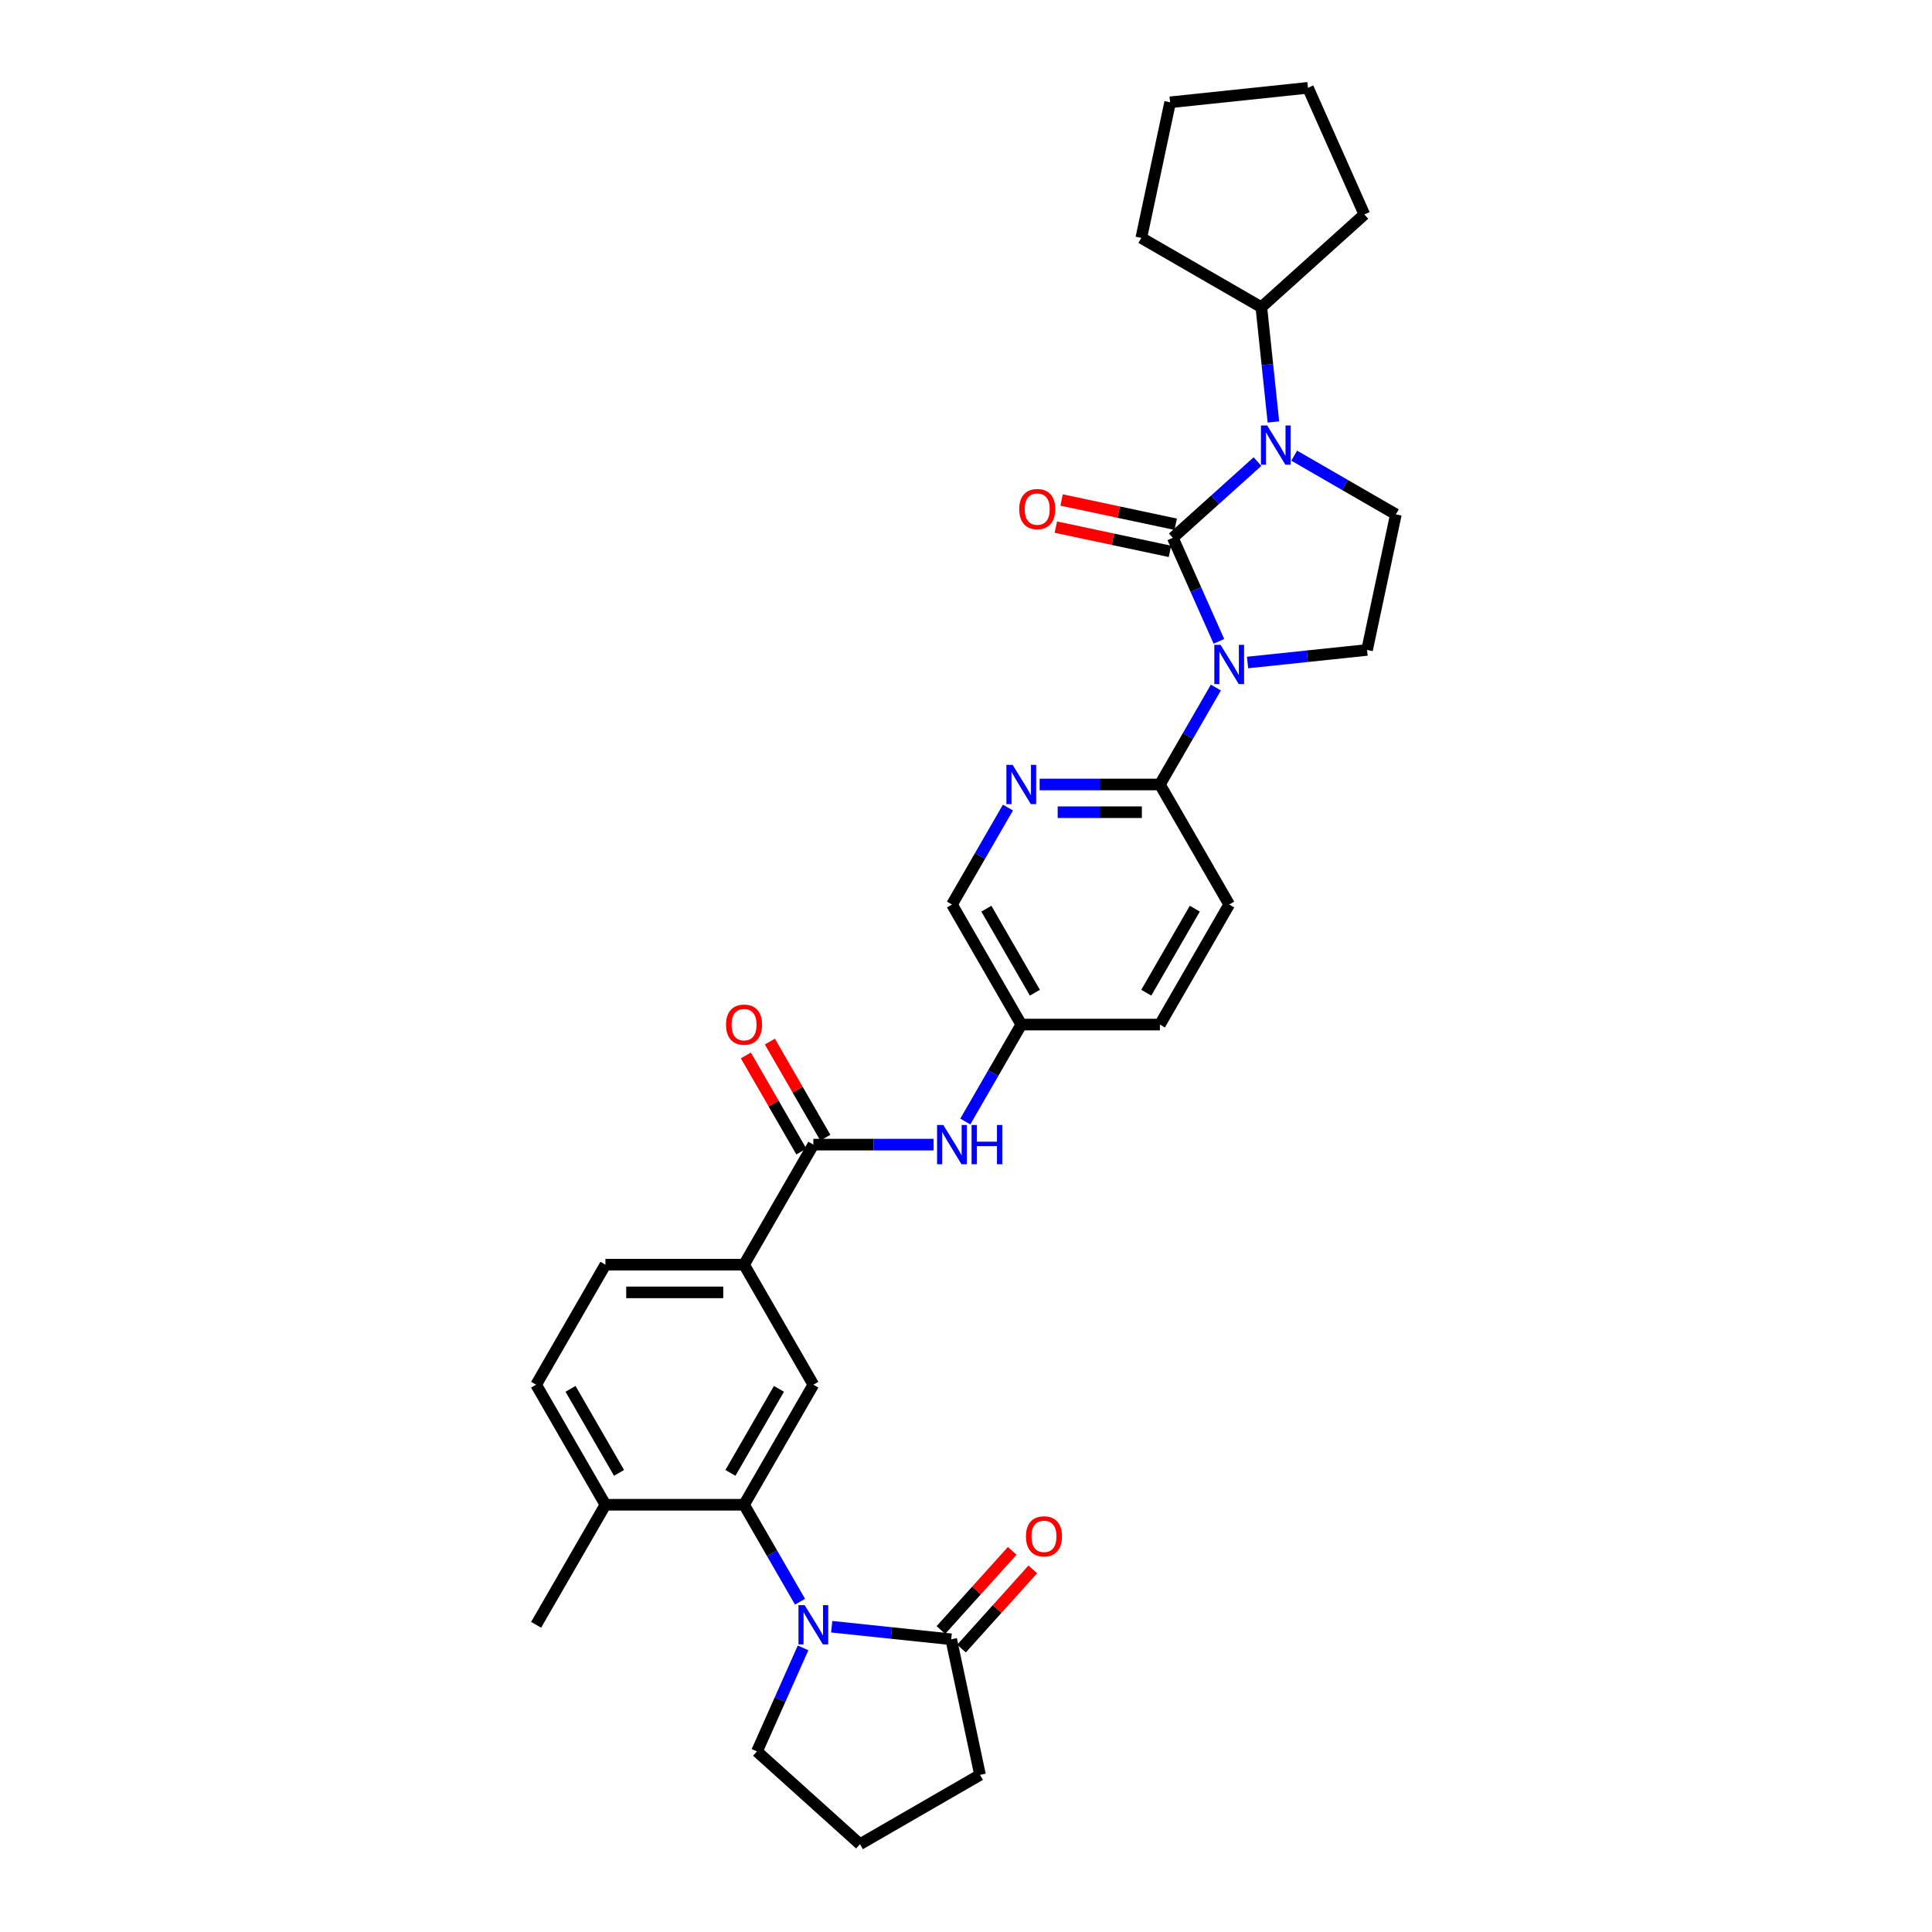 <?xml version='1.0' encoding='iso-8859-1'?>
<svg version='1.1' baseProfile='full'
              xmlns='http://www.w3.org/2000/svg'
                      xmlns:rdkit='http://www.rdkit.org/xml'
                      xmlns:xlink='http://www.w3.org/1999/xlink'
                  xml:space='preserve'
width='1000px' height='1000px' viewBox='0 0 1000 1000'>
<!-- END OF HEADER -->
<rect style='opacity:1.0;fill:#FFFFFF;stroke:none' width='1000' height='1000' x='0' y='0'> </rect>
<path class='bond-0' d='M 607.05,278.369 L 618.98,305.165' style='fill:none;fill-rule:evenodd;stroke:#000000;stroke-width:6px;stroke-linecap:butt;stroke-linejoin:miter;stroke-opacity:1' />
<path class='bond-0' d='M 618.98,305.165 L 630.91,331.961' style='fill:none;fill-rule:evenodd;stroke:#0000FF;stroke-width:6px;stroke-linecap:butt;stroke-linejoin:miter;stroke-opacity:1' />
<path class='bond-1' d='M 607.05,278.369 L 628.96,258.642' style='fill:none;fill-rule:evenodd;stroke:#000000;stroke-width:6px;stroke-linecap:butt;stroke-linejoin:miter;stroke-opacity:1' />
<path class='bond-1' d='M 628.96,258.642 L 650.869,238.914' style='fill:none;fill-rule:evenodd;stroke:#0000FF;stroke-width:6px;stroke-linecap:butt;stroke-linejoin:miter;stroke-opacity:1' />
<path class='bond-13' d='M 608.542,271.352 L 579.013,265.075' style='fill:none;fill-rule:evenodd;stroke:#000000;stroke-width:6px;stroke-linecap:butt;stroke-linejoin:miter;stroke-opacity:1' />
<path class='bond-13' d='M 579.013,265.075 L 549.483,258.798' style='fill:none;fill-rule:evenodd;stroke:#FF0000;stroke-width:6px;stroke-linecap:butt;stroke-linejoin:miter;stroke-opacity:1' />
<path class='bond-13' d='M 605.558,285.387 L 576.029,279.111' style='fill:none;fill-rule:evenodd;stroke:#000000;stroke-width:6px;stroke-linecap:butt;stroke-linejoin:miter;stroke-opacity:1' />
<path class='bond-13' d='M 576.029,279.111 L 546.5,272.834' style='fill:none;fill-rule:evenodd;stroke:#FF0000;stroke-width:6px;stroke-linecap:butt;stroke-linejoin:miter;stroke-opacity:1' />
<path class='bond-4' d='M 629.331,355.867 L 614.845,380.958' style='fill:none;fill-rule:evenodd;stroke:#0000FF;stroke-width:6px;stroke-linecap:butt;stroke-linejoin:miter;stroke-opacity:1' />
<path class='bond-4' d='M 614.845,380.958 L 600.359,406.049' style='fill:none;fill-rule:evenodd;stroke:#000000;stroke-width:6px;stroke-linecap:butt;stroke-linejoin:miter;stroke-opacity:1' />
<path class='bond-8' d='M 645.732,342.915 L 676.659,339.665' style='fill:none;fill-rule:evenodd;stroke:#0000FF;stroke-width:6px;stroke-linecap:butt;stroke-linejoin:miter;stroke-opacity:1' />
<path class='bond-8' d='M 676.659,339.665 L 707.587,336.414' style='fill:none;fill-rule:evenodd;stroke:#000000;stroke-width:6px;stroke-linecap:butt;stroke-linejoin:miter;stroke-opacity:1' />
<path class='bond-10' d='M 669.868,235.846 L 696.186,251.04' style='fill:none;fill-rule:evenodd;stroke:#0000FF;stroke-width:6px;stroke-linecap:butt;stroke-linejoin:miter;stroke-opacity:1' />
<path class='bond-10' d='M 696.186,251.04 L 722.504,266.235' style='fill:none;fill-rule:evenodd;stroke:#000000;stroke-width:6px;stroke-linecap:butt;stroke-linejoin:miter;stroke-opacity:1' />
<path class='bond-15' d='M 659.112,218.408 L 655.991,188.708' style='fill:none;fill-rule:evenodd;stroke:#0000FF;stroke-width:6px;stroke-linecap:butt;stroke-linejoin:miter;stroke-opacity:1' />
<path class='bond-15' d='M 655.991,188.708 L 652.869,159.007' style='fill:none;fill-rule:evenodd;stroke:#000000;stroke-width:6px;stroke-linecap:butt;stroke-linejoin:miter;stroke-opacity:1' />
<path class='bond-2' d='M 414.09,829.04 L 399.603,803.949' style='fill:none;fill-rule:evenodd;stroke:#0000FF;stroke-width:6px;stroke-linecap:butt;stroke-linejoin:miter;stroke-opacity:1' />
<path class='bond-2' d='M 399.603,803.949 L 385.117,778.858' style='fill:none;fill-rule:evenodd;stroke:#000000;stroke-width:6px;stroke-linecap:butt;stroke-linejoin:miter;stroke-opacity:1' />
<path class='bond-6' d='M 430.49,841.991 L 461.418,845.242' style='fill:none;fill-rule:evenodd;stroke:#0000FF;stroke-width:6px;stroke-linecap:butt;stroke-linejoin:miter;stroke-opacity:1' />
<path class='bond-6' d='M 461.418,845.242 L 492.345,848.493' style='fill:none;fill-rule:evenodd;stroke:#000000;stroke-width:6px;stroke-linecap:butt;stroke-linejoin:miter;stroke-opacity:1' />
<path class='bond-23' d='M 415.669,852.946 L 403.739,879.742' style='fill:none;fill-rule:evenodd;stroke:#0000FF;stroke-width:6px;stroke-linecap:butt;stroke-linejoin:miter;stroke-opacity:1' />
<path class='bond-23' d='M 403.739,879.742 L 391.809,906.537' style='fill:none;fill-rule:evenodd;stroke:#000000;stroke-width:6px;stroke-linecap:butt;stroke-linejoin:miter;stroke-opacity:1' />
<path class='bond-3' d='M 385.117,778.858 L 420.991,716.723' style='fill:none;fill-rule:evenodd;stroke:#000000;stroke-width:6px;stroke-linecap:butt;stroke-linejoin:miter;stroke-opacity:1' />
<path class='bond-3' d='M 378.071,762.363 L 403.183,718.869' style='fill:none;fill-rule:evenodd;stroke:#000000;stroke-width:6px;stroke-linecap:butt;stroke-linejoin:miter;stroke-opacity:1' />
<path class='bond-35' d='M 385.117,778.858 L 313.37,778.858' style='fill:none;fill-rule:evenodd;stroke:#000000;stroke-width:6px;stroke-linecap:butt;stroke-linejoin:miter;stroke-opacity:1' />
<path class='bond-9' d='M 600.359,406.049 L 569.235,406.049' style='fill:none;fill-rule:evenodd;stroke:#000000;stroke-width:6px;stroke-linecap:butt;stroke-linejoin:miter;stroke-opacity:1' />
<path class='bond-9' d='M 569.235,406.049 L 538.111,406.049' style='fill:none;fill-rule:evenodd;stroke:#0000FF;stroke-width:6px;stroke-linecap:butt;stroke-linejoin:miter;stroke-opacity:1' />
<path class='bond-9' d='M 591.022,420.398 L 569.235,420.398' style='fill:none;fill-rule:evenodd;stroke:#000000;stroke-width:6px;stroke-linecap:butt;stroke-linejoin:miter;stroke-opacity:1' />
<path class='bond-9' d='M 569.235,420.398 L 547.448,420.398' style='fill:none;fill-rule:evenodd;stroke:#0000FF;stroke-width:6px;stroke-linecap:butt;stroke-linejoin:miter;stroke-opacity:1' />
<path class='bond-19' d='M 600.359,406.049 L 636.232,468.184' style='fill:none;fill-rule:evenodd;stroke:#000000;stroke-width:6px;stroke-linecap:butt;stroke-linejoin:miter;stroke-opacity:1' />
<path class='bond-5' d='M 420.991,592.453 L 452.115,592.453' style='fill:none;fill-rule:evenodd;stroke:#000000;stroke-width:6px;stroke-linecap:butt;stroke-linejoin:miter;stroke-opacity:1' />
<path class='bond-5' d='M 452.115,592.453 L 483.239,592.453' style='fill:none;fill-rule:evenodd;stroke:#0000FF;stroke-width:6px;stroke-linecap:butt;stroke-linejoin:miter;stroke-opacity:1' />
<path class='bond-11' d='M 420.991,592.453 L 385.117,654.588' style='fill:none;fill-rule:evenodd;stroke:#000000;stroke-width:6px;stroke-linecap:butt;stroke-linejoin:miter;stroke-opacity:1' />
<path class='bond-16' d='M 427.204,588.866 L 412.842,563.99' style='fill:none;fill-rule:evenodd;stroke:#000000;stroke-width:6px;stroke-linecap:butt;stroke-linejoin:miter;stroke-opacity:1' />
<path class='bond-16' d='M 412.842,563.99 L 398.48,539.115' style='fill:none;fill-rule:evenodd;stroke:#FF0000;stroke-width:6px;stroke-linecap:butt;stroke-linejoin:miter;stroke-opacity:1' />
<path class='bond-16' d='M 414.777,596.041 L 400.415,571.165' style='fill:none;fill-rule:evenodd;stroke:#000000;stroke-width:6px;stroke-linecap:butt;stroke-linejoin:miter;stroke-opacity:1' />
<path class='bond-16' d='M 400.415,571.165 L 386.053,546.289' style='fill:none;fill-rule:evenodd;stroke:#FF0000;stroke-width:6px;stroke-linecap:butt;stroke-linejoin:miter;stroke-opacity:1' />
<path class='bond-17' d='M 497.677,853.293 L 516.121,832.81' style='fill:none;fill-rule:evenodd;stroke:#000000;stroke-width:6px;stroke-linecap:butt;stroke-linejoin:miter;stroke-opacity:1' />
<path class='bond-17' d='M 516.121,832.81 L 534.564,812.326' style='fill:none;fill-rule:evenodd;stroke:#FF0000;stroke-width:6px;stroke-linecap:butt;stroke-linejoin:miter;stroke-opacity:1' />
<path class='bond-17' d='M 487.013,843.692 L 505.457,823.208' style='fill:none;fill-rule:evenodd;stroke:#000000;stroke-width:6px;stroke-linecap:butt;stroke-linejoin:miter;stroke-opacity:1' />
<path class='bond-17' d='M 505.457,823.208 L 523.901,802.724' style='fill:none;fill-rule:evenodd;stroke:#FF0000;stroke-width:6px;stroke-linecap:butt;stroke-linejoin:miter;stroke-opacity:1' />
<path class='bond-25' d='M 492.345,848.493 L 507.262,918.672' style='fill:none;fill-rule:evenodd;stroke:#000000;stroke-width:6px;stroke-linecap:butt;stroke-linejoin:miter;stroke-opacity:1' />
<path class='bond-7' d='M 420.991,716.723 L 385.117,654.588' style='fill:none;fill-rule:evenodd;stroke:#000000;stroke-width:6px;stroke-linecap:butt;stroke-linejoin:miter;stroke-opacity:1' />
<path class='bond-32' d='M 707.587,336.414 L 722.504,266.235' style='fill:none;fill-rule:evenodd;stroke:#000000;stroke-width:6px;stroke-linecap:butt;stroke-linejoin:miter;stroke-opacity:1' />
<path class='bond-22' d='M 521.71,418.002 L 507.224,443.093' style='fill:none;fill-rule:evenodd;stroke:#0000FF;stroke-width:6px;stroke-linecap:butt;stroke-linejoin:miter;stroke-opacity:1' />
<path class='bond-22' d='M 507.224,443.093 L 492.738,468.184' style='fill:none;fill-rule:evenodd;stroke:#000000;stroke-width:6px;stroke-linecap:butt;stroke-linejoin:miter;stroke-opacity:1' />
<path class='bond-18' d='M 385.117,654.588 L 313.37,654.588' style='fill:none;fill-rule:evenodd;stroke:#000000;stroke-width:6px;stroke-linecap:butt;stroke-linejoin:miter;stroke-opacity:1' />
<path class='bond-18' d='M 374.355,668.938 L 324.132,668.938' style='fill:none;fill-rule:evenodd;stroke:#000000;stroke-width:6px;stroke-linecap:butt;stroke-linejoin:miter;stroke-opacity:1' />
<path class='bond-12' d='M 499.639,580.5 L 514.125,555.409' style='fill:none;fill-rule:evenodd;stroke:#0000FF;stroke-width:6px;stroke-linecap:butt;stroke-linejoin:miter;stroke-opacity:1' />
<path class='bond-12' d='M 514.125,555.409 L 528.612,530.318' style='fill:none;fill-rule:evenodd;stroke:#000000;stroke-width:6px;stroke-linecap:butt;stroke-linejoin:miter;stroke-opacity:1' />
<path class='bond-14' d='M 313.37,778.858 L 277.496,716.723' style='fill:none;fill-rule:evenodd;stroke:#000000;stroke-width:6px;stroke-linecap:butt;stroke-linejoin:miter;stroke-opacity:1' />
<path class='bond-14' d='M 320.416,762.363 L 295.304,718.869' style='fill:none;fill-rule:evenodd;stroke:#000000;stroke-width:6px;stroke-linecap:butt;stroke-linejoin:miter;stroke-opacity:1' />
<path class='bond-27' d='M 313.37,778.858 L 277.496,840.993' style='fill:none;fill-rule:evenodd;stroke:#000000;stroke-width:6px;stroke-linecap:butt;stroke-linejoin:miter;stroke-opacity:1' />
<path class='bond-28' d='M 652.869,159.007 L 590.734,123.134' style='fill:none;fill-rule:evenodd;stroke:#000000;stroke-width:6px;stroke-linecap:butt;stroke-linejoin:miter;stroke-opacity:1' />
<path class='bond-29' d='M 652.869,159.007 L 706.188,110.999' style='fill:none;fill-rule:evenodd;stroke:#000000;stroke-width:6px;stroke-linecap:butt;stroke-linejoin:miter;stroke-opacity:1' />
<path class='bond-20' d='M 313.37,654.588 L 277.496,716.723' style='fill:none;fill-rule:evenodd;stroke:#000000;stroke-width:6px;stroke-linecap:butt;stroke-linejoin:miter;stroke-opacity:1' />
<path class='bond-24' d='M 636.232,468.184 L 600.359,530.318' style='fill:none;fill-rule:evenodd;stroke:#000000;stroke-width:6px;stroke-linecap:butt;stroke-linejoin:miter;stroke-opacity:1' />
<path class='bond-24' d='M 618.424,470.329 L 593.313,513.824' style='fill:none;fill-rule:evenodd;stroke:#000000;stroke-width:6px;stroke-linecap:butt;stroke-linejoin:miter;stroke-opacity:1' />
<path class='bond-21' d='M 528.612,530.318 L 600.359,530.318' style='fill:none;fill-rule:evenodd;stroke:#000000;stroke-width:6px;stroke-linecap:butt;stroke-linejoin:miter;stroke-opacity:1' />
<path class='bond-34' d='M 528.612,530.318 L 492.738,468.184' style='fill:none;fill-rule:evenodd;stroke:#000000;stroke-width:6px;stroke-linecap:butt;stroke-linejoin:miter;stroke-opacity:1' />
<path class='bond-34' d='M 535.658,513.824 L 510.546,470.329' style='fill:none;fill-rule:evenodd;stroke:#000000;stroke-width:6px;stroke-linecap:butt;stroke-linejoin:miter;stroke-opacity:1' />
<path class='bond-26' d='M 391.809,906.537 L 445.127,954.545' style='fill:none;fill-rule:evenodd;stroke:#000000;stroke-width:6px;stroke-linecap:butt;stroke-linejoin:miter;stroke-opacity:1' />
<path class='bond-36' d='M 507.262,918.672 L 445.127,954.545' style='fill:none;fill-rule:evenodd;stroke:#000000;stroke-width:6px;stroke-linecap:butt;stroke-linejoin:miter;stroke-opacity:1' />
<path class='bond-31' d='M 590.734,123.134 L 605.651,52.954' style='fill:none;fill-rule:evenodd;stroke:#000000;stroke-width:6px;stroke-linecap:butt;stroke-linejoin:miter;stroke-opacity:1' />
<path class='bond-30' d='M 706.188,110.999 L 677.005,45.455' style='fill:none;fill-rule:evenodd;stroke:#000000;stroke-width:6px;stroke-linecap:butt;stroke-linejoin:miter;stroke-opacity:1' />
<path class='bond-33' d='M 677.005,45.455 L 605.651,52.954' style='fill:none;fill-rule:evenodd;stroke:#000000;stroke-width:6px;stroke-linecap:butt;stroke-linejoin:miter;stroke-opacity:1' />
<path  class='atom-1' d='M 631.741 333.754
L 638.399 344.516
Q 639.059 345.578, 640.121 347.501
Q 641.183 349.424, 641.24 349.539
L 641.24 333.754
L 643.938 333.754
L 643.938 354.073
L 641.154 354.073
L 634.008 342.307
Q 633.176 340.929, 632.286 339.351
Q 631.425 337.772, 631.167 337.284
L 631.167 354.073
L 628.527 354.073
L 628.527 333.754
L 631.741 333.754
' fill='#0000FF'/>
<path  class='atom-2' d='M 655.877 220.202
L 662.535 230.964
Q 663.196 232.026, 664.257 233.949
Q 665.319 235.871, 665.377 235.986
L 665.377 220.202
L 668.074 220.202
L 668.074 240.521
L 665.291 240.521
L 658.145 228.754
Q 657.312 227.377, 656.423 225.798
Q 655.562 224.22, 655.303 223.732
L 655.303 240.521
L 652.663 240.521
L 652.663 220.202
L 655.877 220.202
' fill='#0000FF'/>
<path  class='atom-3' d='M 416.499 830.833
L 423.158 841.596
Q 423.818 842.657, 424.879 844.58
Q 425.941 846.503, 425.999 846.618
L 425.999 830.833
L 428.696 830.833
L 428.696 851.152
L 425.913 851.152
L 418.767 839.386
Q 417.934 838.008, 417.045 836.43
Q 416.184 834.851, 415.925 834.363
L 415.925 851.152
L 413.285 851.152
L 413.285 830.833
L 416.499 830.833
' fill='#0000FF'/>
<path  class='atom-10' d='M 524.12 395.889
L 530.778 406.651
Q 531.438 407.713, 532.5 409.636
Q 533.562 411.559, 533.62 411.674
L 533.62 395.889
L 536.317 395.889
L 536.317 416.208
L 533.533 416.208
L 526.387 404.442
Q 525.555 403.064, 524.665 401.486
Q 523.805 399.907, 523.546 399.419
L 523.546 416.208
L 520.906 416.208
L 520.906 395.889
L 524.12 395.889
' fill='#0000FF'/>
<path  class='atom-13' d='M 488.247 582.294
L 494.905 593.056
Q 495.565 594.118, 496.627 596.041
Q 497.689 597.964, 497.746 598.078
L 497.746 582.294
L 500.444 582.294
L 500.444 602.613
L 497.66 602.613
L 490.514 590.846
Q 489.682 589.469, 488.792 587.89
Q 487.931 586.312, 487.673 585.824
L 487.673 602.613
L 485.032 602.613
L 485.032 582.294
L 488.247 582.294
' fill='#0000FF'/>
<path  class='atom-13' d='M 502.883 582.294
L 505.638 582.294
L 505.638 590.932
L 516.027 590.932
L 516.027 582.294
L 518.782 582.294
L 518.782 602.613
L 516.027 602.613
L 516.027 593.228
L 505.638 593.228
L 505.638 602.613
L 502.883 602.613
L 502.883 582.294
' fill='#0000FF'/>
<path  class='atom-14' d='M 527.544 263.51
Q 527.544 258.631, 529.954 255.905
Q 532.365 253.178, 536.871 253.178
Q 541.377 253.178, 543.787 255.905
Q 546.198 258.631, 546.198 263.51
Q 546.198 268.446, 543.759 271.259
Q 541.319 274.042, 536.871 274.042
Q 532.394 274.042, 529.954 271.259
Q 527.544 268.475, 527.544 263.51
M 536.871 271.746
Q 539.97 271.746, 541.635 269.68
Q 543.328 267.585, 543.328 263.51
Q 543.328 259.521, 541.635 257.512
Q 539.97 255.474, 536.871 255.474
Q 533.771 255.474, 532.078 257.483
Q 530.414 259.492, 530.414 263.51
Q 530.414 267.614, 532.078 269.68
Q 533.771 271.746, 536.871 271.746
' fill='#FF0000'/>
<path  class='atom-17' d='M 375.79 530.376
Q 375.79 525.497, 378.201 522.771
Q 380.611 520.044, 385.117 520.044
Q 389.623 520.044, 392.034 522.771
Q 394.444 525.497, 394.444 530.376
Q 394.444 535.312, 392.005 538.125
Q 389.566 540.908, 385.117 540.908
Q 380.64 540.908, 378.201 538.125
Q 375.79 535.341, 375.79 530.376
M 385.117 538.612
Q 388.217 538.612, 389.881 536.546
Q 391.574 534.451, 391.574 530.376
Q 391.574 526.387, 389.881 524.378
Q 388.217 522.34, 385.117 522.34
Q 382.018 522.34, 380.324 524.349
Q 378.66 526.358, 378.66 530.376
Q 378.66 534.48, 380.324 536.546
Q 382.018 538.612, 385.117 538.612
' fill='#FF0000'/>
<path  class='atom-18' d='M 531.026 795.231
Q 531.026 790.353, 533.437 787.626
Q 535.847 784.9, 540.353 784.9
Q 544.859 784.9, 547.27 787.626
Q 549.68 790.353, 549.68 795.231
Q 549.68 800.168, 547.241 802.98
Q 544.802 805.764, 540.353 805.764
Q 535.876 805.764, 533.437 802.98
Q 531.026 800.196, 531.026 795.231
M 540.353 803.468
Q 543.453 803.468, 545.117 801.402
Q 546.81 799.307, 546.81 795.231
Q 546.81 791.242, 545.117 789.233
Q 543.453 787.196, 540.353 787.196
Q 537.254 787.196, 535.56 789.205
Q 533.896 791.214, 533.896 795.231
Q 533.896 799.335, 535.56 801.402
Q 537.254 803.468, 540.353 803.468
' fill='#FF0000'/>
</svg>
